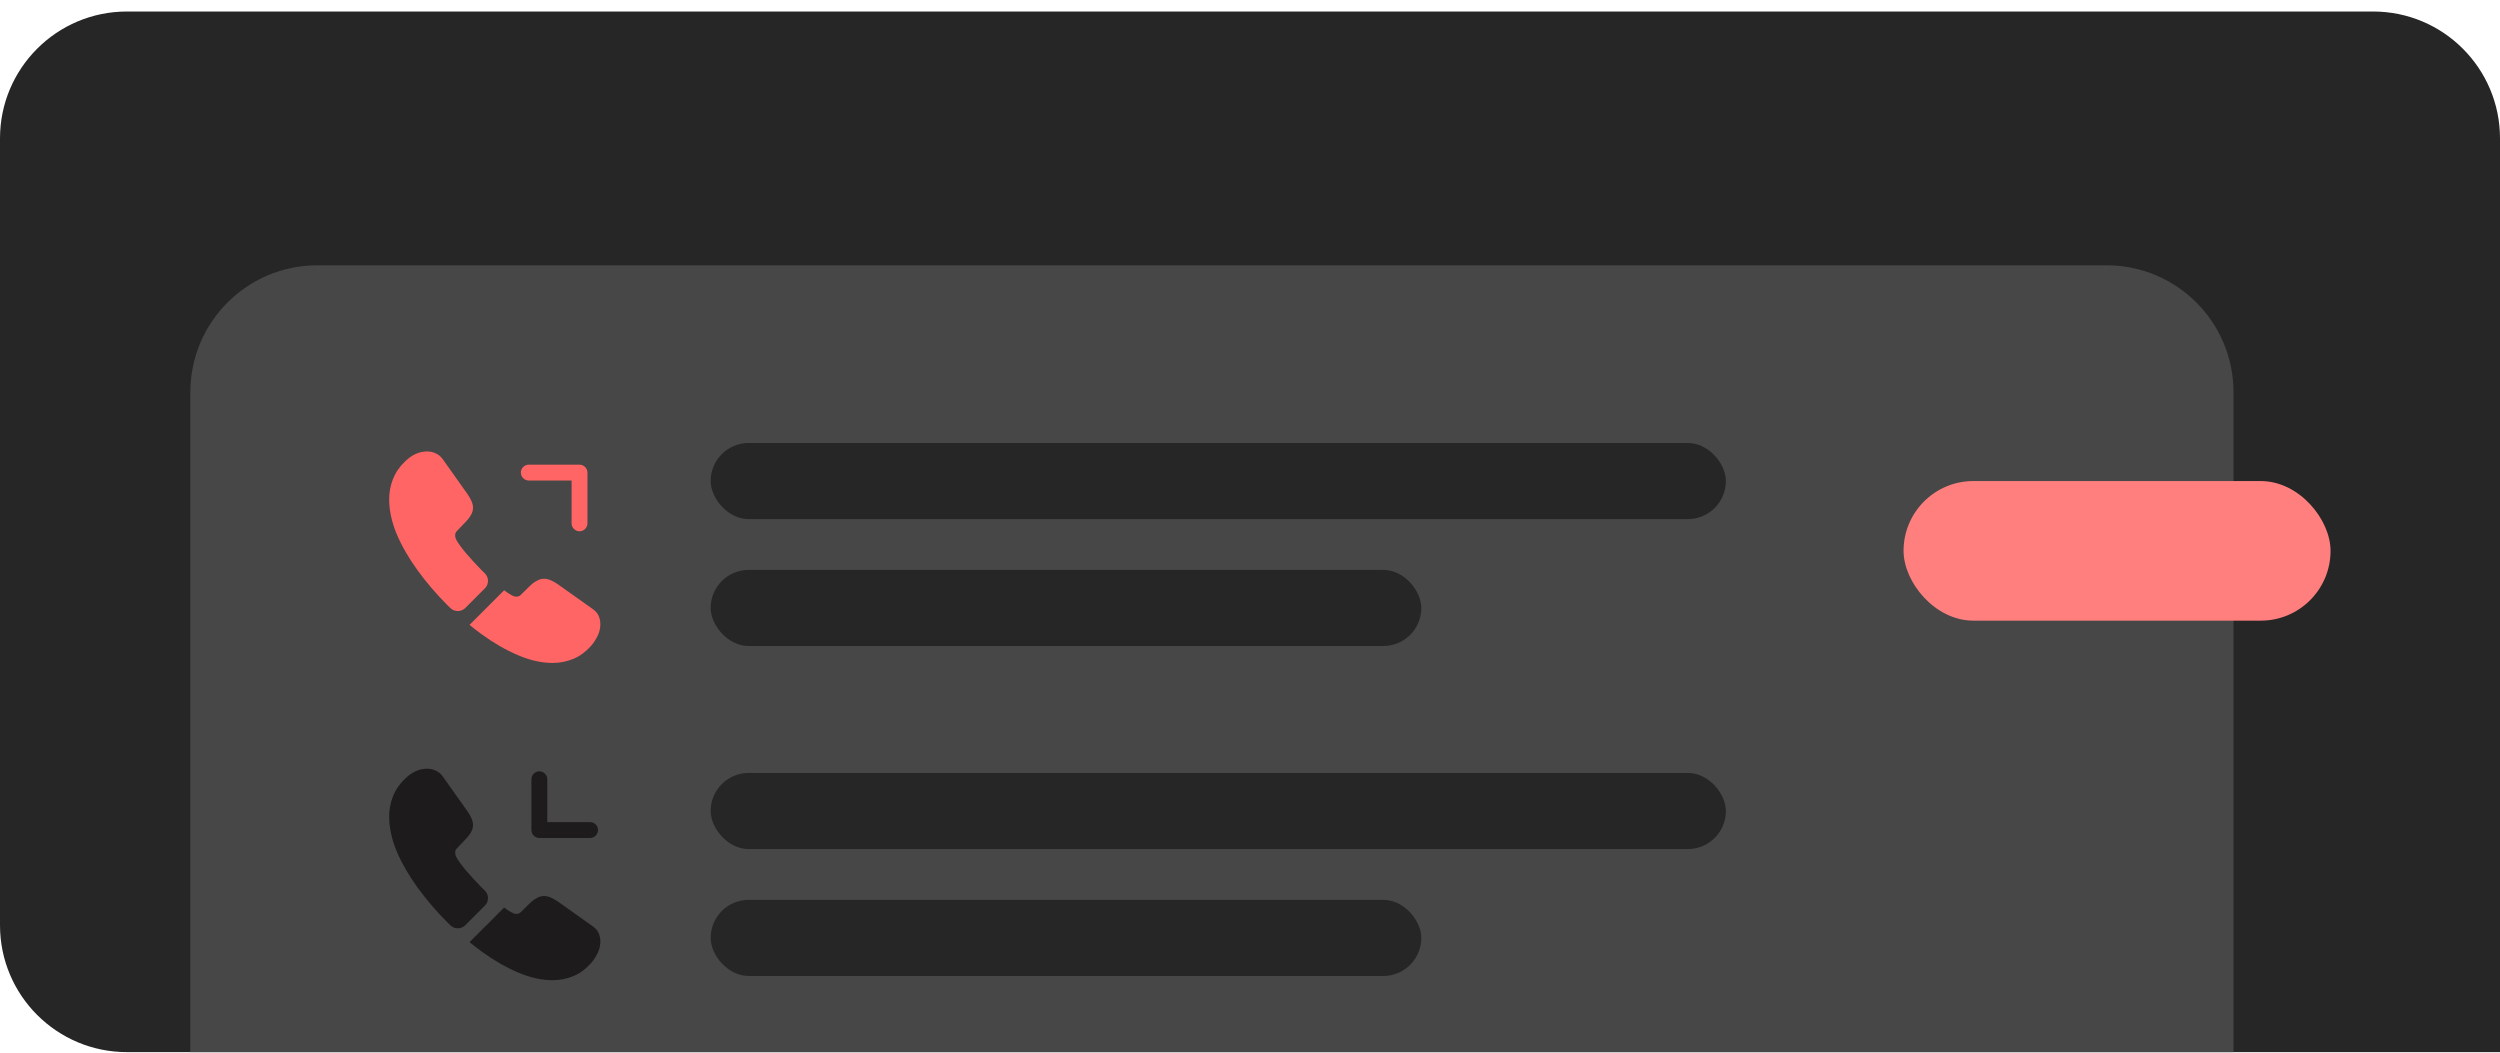 <svg width="197" height="83" viewBox="0 0 197 83" fill="none" xmlns="http://www.w3.org/2000/svg">
<path d="M0 10.907C0 5.384 4.477 0.907 10 0.907H187C192.523 0.907 197 5.384 197 10.907V82.907H10C4.477 82.907 0 78.43 0 72.907V10.907Z" fill="#262626"/>
<path d="M15 30.907C15 25.384 19.477 20.907 25 20.907H166C171.523 20.907 176 25.384 176 30.907V82.907H15V30.907Z" fill="#474747"/>
<rect x="150" y="37.907" width="33.647" height="11" rx="5.5" fill="#FF7F7F"/>
<path d="M45.667 41.865C45.325 41.865 45.042 41.582 45.042 41.24V37.865H41.667C41.325 37.865 41.042 37.582 41.042 37.24C41.042 36.899 41.325 36.615 41.667 36.615H45.667C46.008 36.615 46.292 36.899 46.292 37.24V41.24C46.292 41.582 46.008 41.865 45.667 41.865Z" fill="#FF6565"/>
<path d="M38.208 46.365L36.667 47.907C36.342 48.232 35.825 48.232 35.492 47.915C35.4 47.824 35.308 47.74 35.217 47.649C34.358 46.782 33.583 45.874 32.892 44.924C32.208 43.974 31.658 43.024 31.258 42.082C30.867 41.132 30.667 40.224 30.667 39.357C30.667 38.79 30.767 38.249 30.967 37.749C31.167 37.24 31.483 36.774 31.925 36.357C32.458 35.832 33.042 35.574 33.658 35.574C33.892 35.574 34.125 35.624 34.333 35.724C34.55 35.824 34.742 35.974 34.892 36.19L36.825 38.915C36.975 39.124 37.083 39.315 37.158 39.499C37.233 39.674 37.275 39.849 37.275 40.007C37.275 40.207 37.217 40.407 37.1 40.599C36.992 40.79 36.833 40.99 36.633 41.19L36 41.849C35.908 41.94 35.867 42.049 35.867 42.182C35.867 42.249 35.875 42.307 35.892 42.374C35.917 42.44 35.942 42.49 35.958 42.54C36.108 42.815 36.367 43.174 36.733 43.607C37.108 44.04 37.508 44.482 37.942 44.924C38.025 45.007 38.117 45.09 38.2 45.174C38.533 45.499 38.542 46.032 38.208 46.365Z" fill="#FF6565"/>
<path d="M47.308 49.182C47.308 49.415 47.267 49.657 47.183 49.89C47.158 49.957 47.133 50.024 47.1 50.09C46.958 50.39 46.775 50.674 46.533 50.94C46.125 51.39 45.675 51.715 45.167 51.924C45.158 51.924 45.15 51.932 45.142 51.932C44.65 52.132 44.117 52.24 43.542 52.24C42.692 52.24 41.783 52.04 40.825 51.632C39.867 51.224 38.908 50.674 37.958 49.982C37.633 49.74 37.308 49.499 37 49.24L39.725 46.515C39.958 46.69 40.167 46.824 40.342 46.915C40.383 46.932 40.433 46.957 40.492 46.982C40.558 47.007 40.625 47.015 40.7 47.015C40.842 47.015 40.95 46.965 41.042 46.874L41.675 46.249C41.883 46.04 42.083 45.882 42.275 45.782C42.467 45.665 42.658 45.607 42.867 45.607C43.025 45.607 43.192 45.64 43.375 45.715C43.558 45.79 43.75 45.899 43.958 46.04L46.717 47.999C46.933 48.149 47.083 48.324 47.175 48.532C47.258 48.74 47.308 48.949 47.308 49.182Z" fill="#FF6565"/>
<rect x="56" y="34.907" width="80" height="6" rx="3" fill="#262626"/>
<rect x="56" y="44.907" width="56" height="6" rx="3" fill="#262626"/>
<rect x="56" y="60.907" width="80" height="6" rx="3" fill="#262626"/>
<rect x="56" y="70.907" width="56" height="6" rx="3" fill="#262626"/>
<path d="M46.5 66.032H42.5C42.158 66.032 41.875 65.749 41.875 65.407V61.407C41.875 61.065 42.158 60.782 42.5 60.782C42.842 60.782 43.125 61.065 43.125 61.407V64.782H46.5C46.842 64.782 47.125 65.065 47.125 65.407C47.125 65.749 46.842 66.032 46.5 66.032Z" fill="#1D1B1C"/>
<path d="M38.208 71.365L36.667 72.907C36.342 73.232 35.825 73.232 35.492 72.915C35.4 72.824 35.308 72.74 35.217 72.649C34.358 71.782 33.583 70.874 32.892 69.924C32.208 68.974 31.658 68.024 31.258 67.082C30.867 66.132 30.667 65.224 30.667 64.357C30.667 63.79 30.767 63.249 30.967 62.749C31.167 62.24 31.483 61.774 31.925 61.357C32.458 60.832 33.042 60.574 33.658 60.574C33.892 60.574 34.125 60.624 34.333 60.724C34.55 60.824 34.742 60.974 34.892 61.19L36.825 63.915C36.975 64.124 37.083 64.315 37.158 64.499C37.233 64.674 37.275 64.849 37.275 65.007C37.275 65.207 37.217 65.407 37.1 65.599C36.992 65.79 36.833 65.99 36.633 66.19L36 66.849C35.908 66.94 35.867 67.049 35.867 67.182C35.867 67.249 35.875 67.307 35.892 67.374C35.917 67.44 35.942 67.49 35.958 67.54C36.108 67.815 36.367 68.174 36.733 68.607C37.108 69.04 37.508 69.482 37.942 69.924C38.025 70.007 38.117 70.09 38.2 70.174C38.533 70.499 38.542 71.032 38.208 71.365Z" fill="#1D1B1C"/>
<path d="M47.308 74.182C47.308 74.415 47.267 74.657 47.183 74.89C47.158 74.957 47.133 75.024 47.1 75.09C46.958 75.39 46.775 75.674 46.533 75.94C46.125 76.39 45.675 76.715 45.167 76.924C45.158 76.924 45.15 76.932 45.142 76.932C44.65 77.132 44.117 77.24 43.542 77.24C42.692 77.24 41.783 77.04 40.825 76.632C39.867 76.224 38.908 75.674 37.958 74.982C37.633 74.74 37.308 74.499 37 74.24L39.725 71.515C39.958 71.69 40.167 71.824 40.342 71.915C40.383 71.932 40.433 71.957 40.492 71.982C40.558 72.007 40.625 72.015 40.7 72.015C40.842 72.015 40.95 71.965 41.042 71.874L41.675 71.249C41.883 71.04 42.083 70.882 42.275 70.782C42.467 70.665 42.658 70.607 42.867 70.607C43.025 70.607 43.192 70.64 43.375 70.715C43.558 70.79 43.75 70.899 43.958 71.04L46.717 72.999C46.933 73.149 47.083 73.324 47.175 73.532C47.258 73.74 47.308 73.949 47.308 74.182Z" fill="#1D1B1C"/>
</svg>

